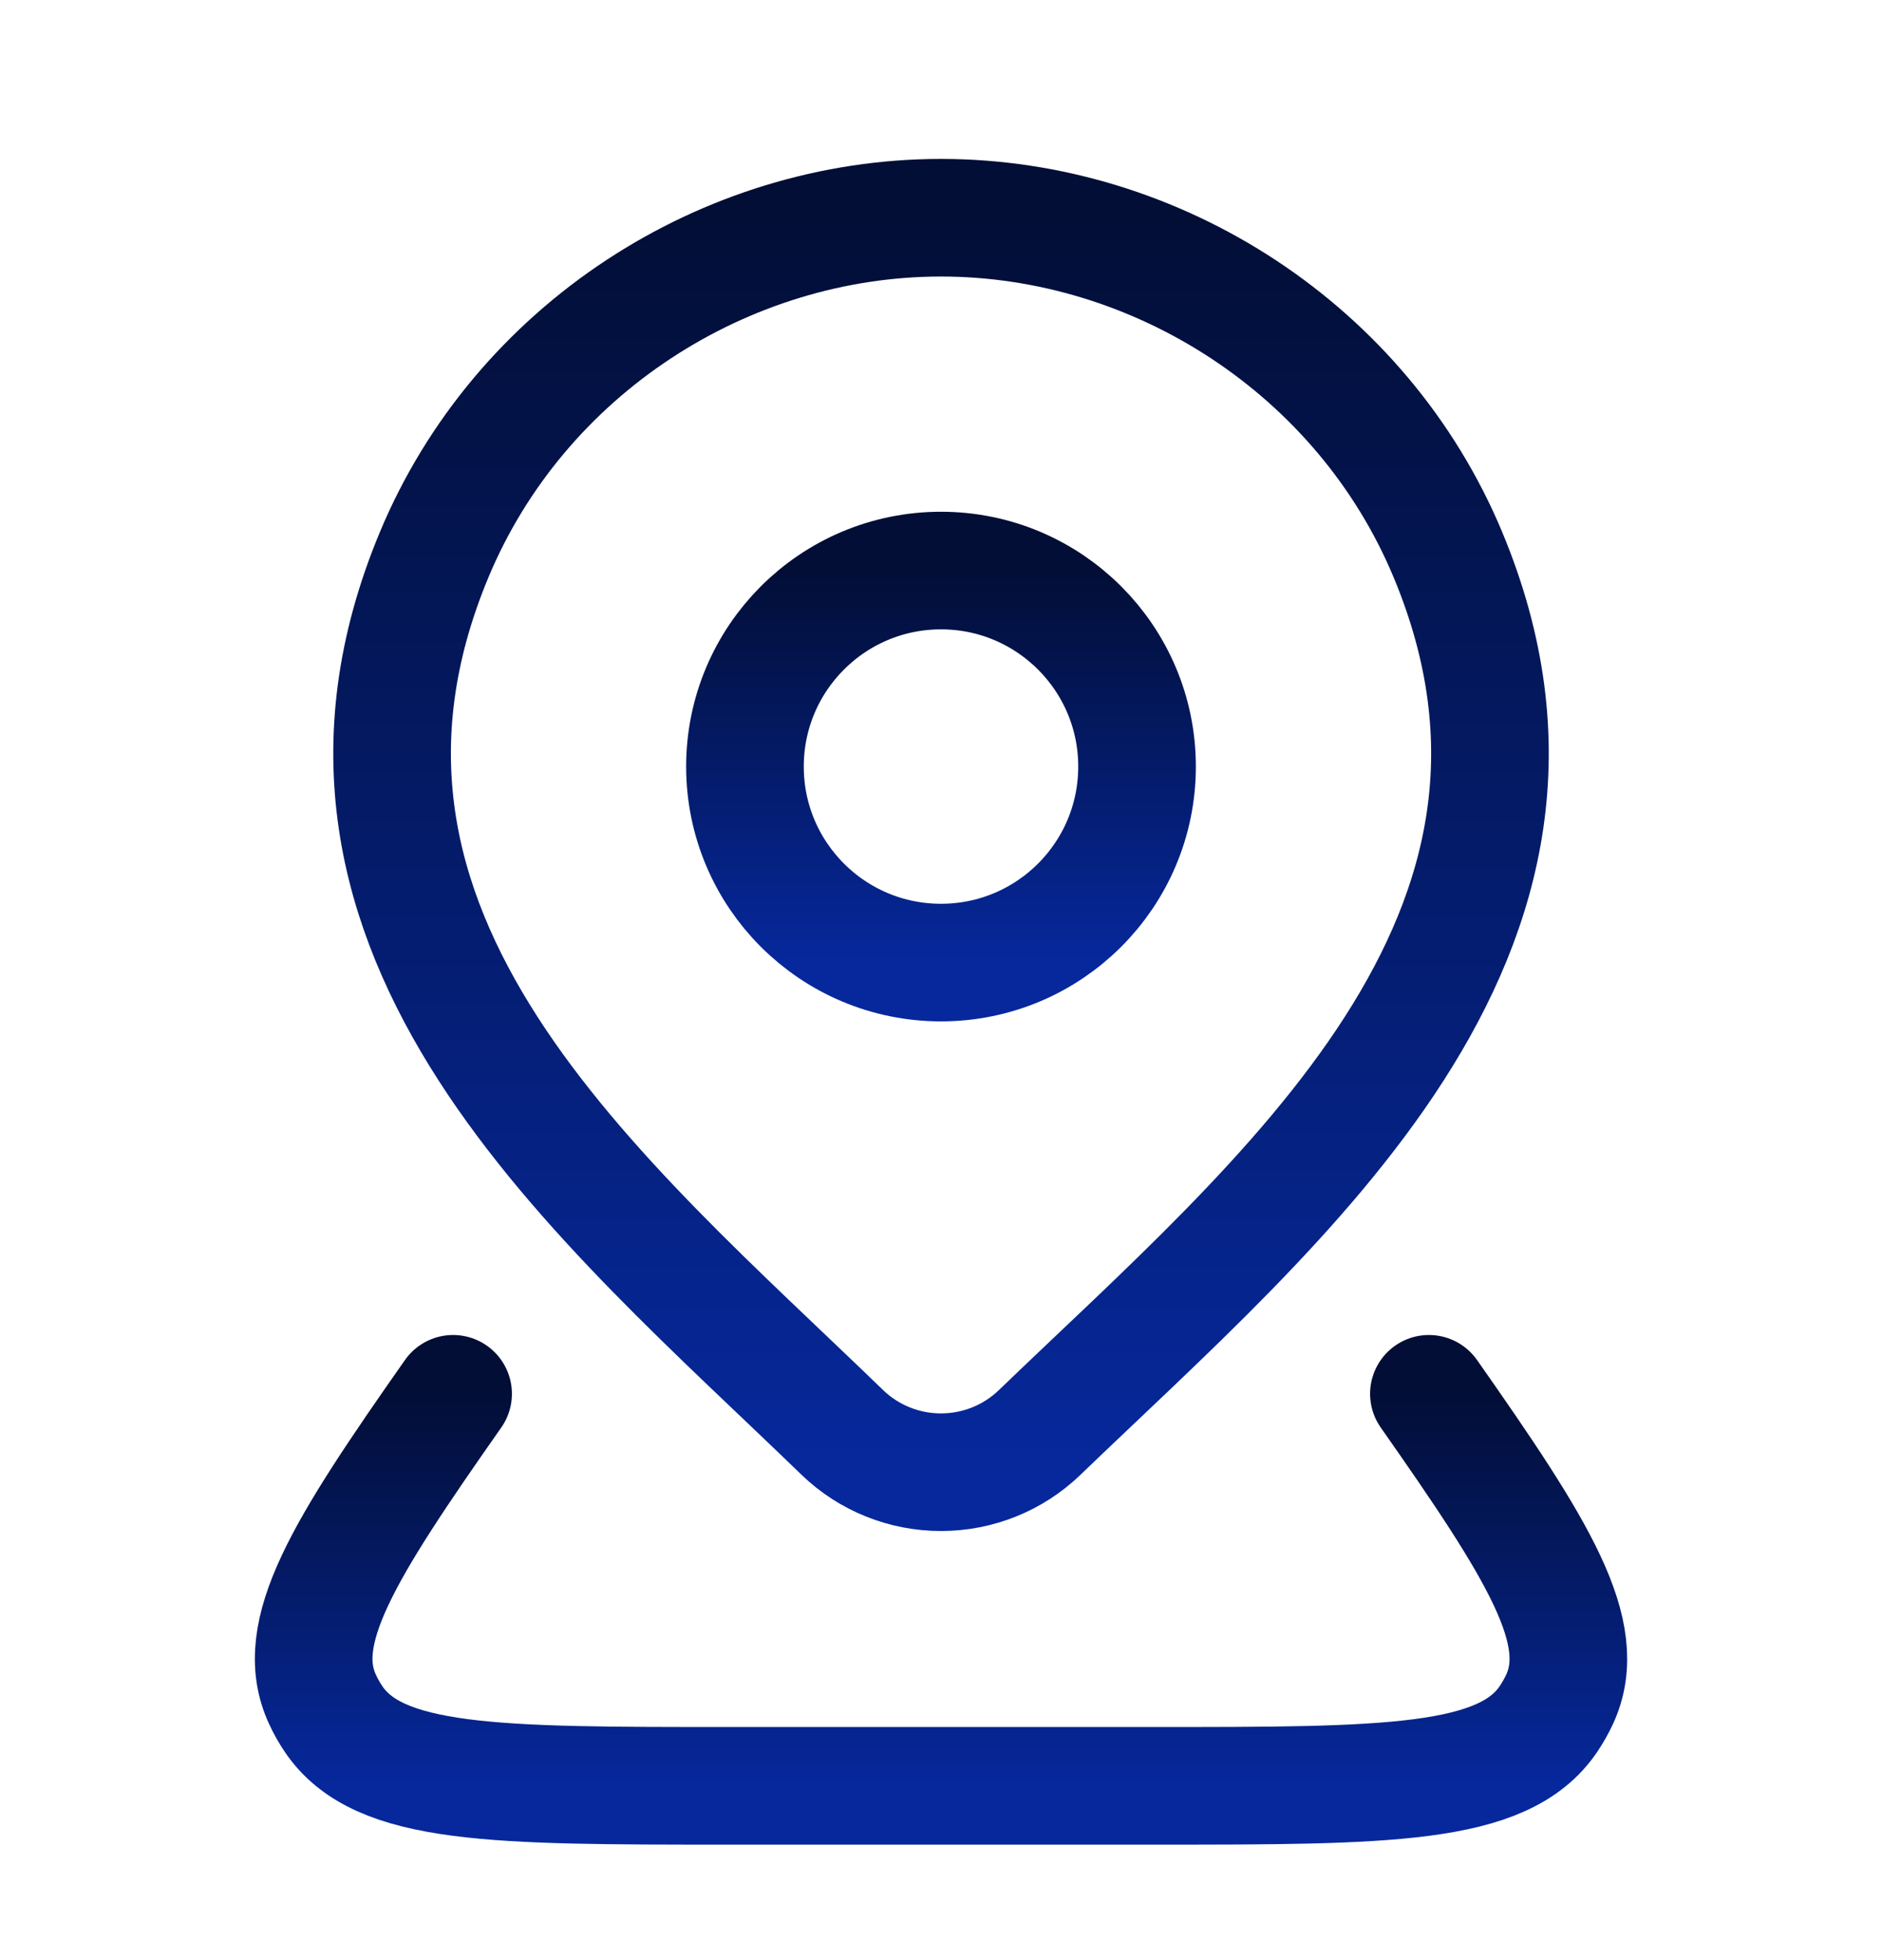 <svg width="24" height="25" viewBox="0 0 24 25" fill="none" xmlns="http://www.w3.org/2000/svg">
<path d="M14.5 9.777C14.5 11.158 13.381 12.277 12 12.277C10.619 12.277 9.5 11.158 9.5 9.777C9.5 8.397 10.619 7.277 12 7.277C13.381 7.277 14.5 8.397 14.5 9.777Z" stroke="url(#paint0_linear_487_33089)" stroke-width="1.5"/>
<path d="M18.222 17.777C19.617 19.766 20.284 20.825 19.887 21.677C19.847 21.763 19.8 21.845 19.747 21.924C19.172 22.777 17.688 22.777 14.718 22.777H9.282C6.313 22.777 4.828 22.777 4.253 21.924C4.2 21.845 4.153 21.763 4.114 21.677C3.716 20.825 4.383 19.766 5.778 17.777" stroke="url(#paint1_linear_487_33089)" stroke-width="1.5" stroke-linecap="round" stroke-linejoin="round"/>
<path d="M13.257 18.271C12.92 18.596 12.469 18.777 12 18.777C11.531 18.777 11.08 18.596 10.743 18.271C7.654 15.278 3.515 11.935 5.534 7.081C6.625 4.457 9.245 2.777 12 2.777C14.755 2.777 17.375 4.457 18.467 7.081C20.483 11.929 16.354 15.288 13.257 18.271Z" stroke="url(#paint2_linear_487_33089)" stroke-width="1.5"/>
<defs>
<linearGradient id="paint0_linear_487_33089" x1="12" y1="7.277" x2="12" y2="12.277" gradientUnits="userSpaceOnUse">
<stop stop-color="#020E36"/>
<stop offset="1" stop-color="#06289C"/>
</linearGradient>
<linearGradient id="paint1_linear_487_33089" x1="12" y1="17.777" x2="12" y2="22.777" gradientUnits="userSpaceOnUse">
<stop stop-color="#020E36"/>
<stop offset="1" stop-color="#06289C"/>
</linearGradient>
<linearGradient id="paint2_linear_487_33089" x1="12" y1="2.777" x2="12" y2="18.777" gradientUnits="userSpaceOnUse">
<stop stop-color="#020E36"/>
<stop offset="1" stop-color="#06289C"/>
</linearGradient>
</defs>
</svg>
